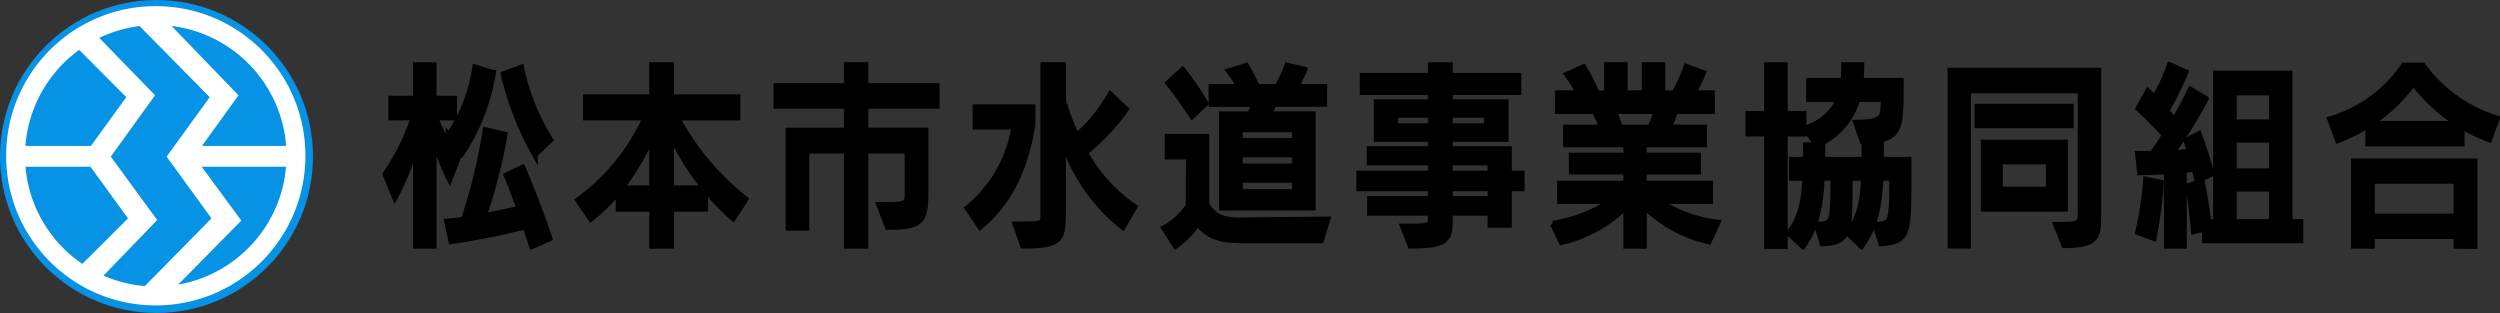 <svg xmlns="http://www.w3.org/2000/svg" xmlns:xlink="http://www.w3.org/1999/xlink" width="431.339" height="54" viewBox="0 0 431.339 54">
  <rect x="0" y="0" width="431.339" height="54" fill="#333333" stroke="none"/>
  <defs>
    <clipPath id="clip-path">
      <rect id="長方形_89" data-name="長方形 89" width="365.298" height="32.376" fill="none"/>
    </clipPath>
  </defs>
  <g id="ロゴ" transform="translate(18645 19313)">
    <g id="社名" transform="translate(-18578.959 -19302.311)">
      <g id="グループ_3" data-name="グループ 3" transform="translate(0 0)" clip-path="url(#clip-path)">
        <path id="パス_579" data-name="パス 579" d="M5.824,31.861V14.077a38.236,38.236,0,0,1-3.623,9.4L.568,19.488A37.986,37.986,0,0,0,5.437,9.722H1.577V6.456H5.824V.682H8.882V6.456h3.533V9.722H9.149a23.639,23.639,0,0,0,3.979,6.83l-1.485,3.794a37.528,37.528,0,0,1-2.761-7.39V31.861Zm20.041.066L24.736,28.5a128.811,128.811,0,0,1-12.8,2.573l-.712-3.4c.831-.066,1.811-.2,2.88-.331A94.4,94.4,0,0,0,17.848,11.9l3.3.759a94.361,94.361,0,0,1-3.623,14.088c2.138-.4,4.335-.858,6.146-1.319-.713-2.013-1.455-3.992-2.2-5.742l2.761-1.32c1.574,3.7,3.652,9.14,4.632,12.208Zm-14.4-19.071a28.091,28.091,0,0,0,4.6-11.779l3.058.957A35.495,35.495,0,0,1,13.78,15.859Zm14.9,3.233a52.126,52.126,0,0,1-5.4-13.857l3.029-1.122a38.1,38.1,0,0,0,5.017,12.471Z" transform="translate(-0.111 -0.133)"/>
        <path id="パス_580" data-name="パス 580" d="M5.824,31.861V14.077a38.236,38.236,0,0,1-3.623,9.4L.568,19.488A37.986,37.986,0,0,0,5.437,9.722H1.577V6.456H5.824V.682H8.882V6.456h3.533V9.722H9.149a23.639,23.639,0,0,0,3.979,6.83l-1.485,3.794a37.528,37.528,0,0,1-2.761-7.39V31.861Zm20.041.066L24.736,28.5a128.811,128.811,0,0,1-12.8,2.573l-.712-3.4c.831-.066,1.811-.2,2.88-.331A94.4,94.4,0,0,0,17.848,11.9l3.3.759a94.361,94.361,0,0,1-3.623,14.088c2.138-.4,4.335-.858,6.146-1.319-.713-2.013-1.455-3.992-2.2-5.742l2.761-1.32c1.574,3.7,3.652,9.14,4.632,12.208Zm-14.4-19.071a28.091,28.091,0,0,0,4.6-11.779l3.058.957A35.495,35.495,0,0,1,13.78,15.859Zm14.9,3.233a52.126,52.126,0,0,1-5.4-13.857l3.029-1.122a38.1,38.1,0,0,0,5.017,12.471Z" transform="translate(-0.111 -0.133)" fill="none" stroke="#000" stroke-miterlimit="10" stroke-width="1"/>
        <path id="パス_581" data-name="パス 581" d="M68.617,27.11a45.391,45.391,0,0,1-4.81-5.048v3.4H57.929v6.4H54.663v-6.4H48.874v-3a32.2,32.2,0,0,1-4.781,4.719l-2.2-3.2A36.161,36.161,0,0,0,53.535,9.722h-10.3v-3.5H54.663V.682h3.266V6.225h11.46v3.5H58.938A45.02,45.02,0,0,0,70.755,23.81ZM54.663,12.89a42.28,42.28,0,0,1-5.375,9.039h5.375Zm9.026,9.039a48.239,48.239,0,0,1-5.759-9.105V21.93Z" transform="translate(-8.182 -0.133)"/>
        <path id="パス_582" data-name="パス 582" d="M68.617,27.11a45.391,45.391,0,0,1-4.81-5.048v3.4H57.929v6.4H54.663v-6.4H48.874v-3a32.2,32.2,0,0,1-4.781,4.719l-2.2-3.2A36.161,36.161,0,0,0,53.535,9.722h-10.3v-3.5H54.663V.682h3.266V6.225h11.46v3.5H58.938A45.02,45.02,0,0,0,70.755,23.81ZM54.663,12.89a42.28,42.28,0,0,1-5.375,9.039h5.375Zm9.026,9.039a48.239,48.239,0,0,1-5.759-9.105V21.93Z" transform="translate(-8.182 -0.133)" fill="none" stroke="#000" stroke-miterlimit="10" stroke-width="1"/>
        <path id="パス_583" data-name="パス 583" d="M84.406,7.709V4.278H96.549V.681h3.207v3.6h12.292V7.709ZM102.161,24.8h1.692c2.7-.033,3.177-.231,3.177-1.584V15.429H99.756V31.86H96.549V15.429H89.571v13.3H86.485V11.966H96.549V8.435h3.207v3.53h10.362V22.919c0,4.915-.921,5.675-6.5,5.675Z" transform="translate(-16.483 -0.133)"/>
        <path id="パス_584" data-name="パス 584" d="M84.406,7.709V4.278H96.549V.681h3.207v3.6h12.292V7.709ZM102.161,24.8h1.692c2.7-.033,3.177-.231,3.177-1.584V15.429H99.756V31.86H96.549V15.429H89.571v13.3H86.485V11.966H96.549V8.435h3.207v3.53h10.362V22.919c0,4.915-.921,5.675-6.5,5.675Z" transform="translate(-16.483 -0.133)" fill="none" stroke="#000" stroke-miterlimit="10" stroke-width="1"/>
        <path id="パス_585" data-name="パス 585" d="M125.4,25.361a22.97,22.97,0,0,0,8.075-14.055h-6.71V7.94h9.826v2.837c-1.069,7.193-3.71,13.362-9.026,17.783Zm26.78,3.233a31.241,31.241,0,0,1-10.333-14.88V25.988c0,4.883-.327,5.841-6.888,5.841l-1.276-3.663h1.394c3.237,0,3.385-.2,3.385-1.683V.681h3.385V6.719a40.887,40.887,0,0,0,2.346,6.2,27.06,27.06,0,0,0,5.819-7.16l2.672,2.54a35.011,35.011,0,0,1-7.036,7.456,27.96,27.96,0,0,0,8.521,9.4Z" transform="translate(-24.489 -0.133)"/>
        <path id="パス_586" data-name="パス 586" d="M125.4,25.361a22.97,22.97,0,0,0,8.075-14.055h-6.71V7.94h9.826v2.837c-1.069,7.193-3.71,13.362-9.026,17.783Zm26.78,3.233a31.241,31.241,0,0,1-10.333-14.88V25.988c0,4.883-.327,5.841-6.888,5.841l-1.276-3.663h1.394c3.237,0,3.385-.2,3.385-1.683V.681h3.385V6.719a40.887,40.887,0,0,0,2.346,6.2,27.06,27.06,0,0,0,5.819-7.16l2.672,2.54a35.011,35.011,0,0,1-7.036,7.456,27.96,27.96,0,0,0,8.521,9.4Z" transform="translate(-24.489 -0.133)" fill="none" stroke="#000" stroke-miterlimit="10" stroke-width="1"/>
        <path id="パス_587" data-name="パス 587" d="M180.546,30.928c-3.325,0-5.522-.726-7.244-2.969a14.411,14.411,0,0,1-3.8,3.927l-1.96-3.069a11.592,11.592,0,0,0,4.216-3.86l.03-8.479h-3.652v-3.4h6.681V24.725c1.336,2.277,3.117,2.772,5.671,2.772l15.2-.165-1.069,3.6ZM172.352,9.482c-1.158-1.782-2.91-4.256-4.1-5.708l2.464-2.244A46.71,46.71,0,0,1,174.668,7.3Zm5.166,15.8V9.185h4.84c.267-.593.476-1.221.683-1.782h-7.334V4.468h4.811a17.256,17.256,0,0,0-1.782-2.739l2.939-.891a31.933,31.933,0,0,1,1.871,3.63h3.5A22.973,22.973,0,0,0,188.771.805l2.969.66a16.74,16.74,0,0,1-1.573,3h4.988V7.4H186.4c-.208.594-.475,1.222-.712,1.782h7.482v16.1Zm12.589-13.5h-9.5v1.98h9.5Zm0,4.322h-9.5v2.079h9.5Zm0,4.388h-9.5v2.112h9.5Z" transform="translate(-32.719 -0.157)"/>
        <path id="パス_588" data-name="パス 588" d="M180.546,30.928c-3.325,0-5.522-.726-7.244-2.969a14.411,14.411,0,0,1-3.8,3.927l-1.96-3.069a11.592,11.592,0,0,0,4.216-3.86l.03-8.479h-3.652v-3.4h6.681V24.725c1.336,2.277,3.117,2.772,5.671,2.772l15.2-.165-1.069,3.6ZM172.352,9.482c-1.158-1.782-2.91-4.256-4.1-5.708l2.464-2.244A46.71,46.71,0,0,1,174.668,7.3Zm5.166,15.8V9.185h4.84c.267-.593.476-1.221.683-1.782h-7.334V4.468h4.811a17.256,17.256,0,0,0-1.782-2.739l2.939-.891a31.933,31.933,0,0,1,1.871,3.63h3.5A22.973,22.973,0,0,0,188.771.805l2.969.66a16.74,16.74,0,0,1-1.573,3h4.988V7.4H186.4c-.208.594-.475,1.222-.712,1.782h7.482v16.1Zm12.589-13.5h-9.5v1.98h9.5Zm0,4.322h-9.5v2.079h9.5Zm0,4.388h-9.5v2.112h9.5Z" transform="translate(-32.719 -0.157)" fill="none" stroke="#000" stroke-miterlimit="10" stroke-width="1"/>
        <path id="パス_589" data-name="パス 589" d="M232,28.231V26.153H225V27.44c0,3.5-.743,4.388-6.8,4.388l-1.277-3.3h1.544c3.117,0,3.236-.2,3.236-1.584v-.792H211.221V23.777H221.7V21.93H209.35v-2.54H221.7V17.476h-10.54v-2.31H221.7V13.417h-9.323V7.083H221.7V5.334H209.945V2.53H221.7V.682H225V2.53h11.816v2.8H225V7.083h9.62v6.335H225v1.749h10.184v4.223h2.2v2.54h-2.2v6.3ZM221.7,9.26h-6.117v1.947H221.7Zm9.679,0H225v1.947h6.384ZM232,17.476H225v1.914H232Zm0,4.454H225v1.848H232Z" transform="translate(-40.883 -0.133)"/>
        <path id="パス_590" data-name="パス 590" d="M232,28.231V26.153H225V27.44c0,3.5-.743,4.388-6.8,4.388l-1.277-3.3h1.544c3.117,0,3.236-.2,3.236-1.584v-.792H211.221V23.777H221.7V21.93H209.35v-2.54H221.7V17.476h-10.54v-2.31H221.7V13.417h-9.323V7.083H221.7V5.334H209.945V2.53H221.7V.682H225V2.53h11.816v2.8H225V7.083h9.62v6.335H225v1.749h10.184v4.223h2.2v2.54h-2.2v6.3ZM221.7,9.26h-6.117v1.947H221.7Zm9.679,0H225v1.947h6.384ZM232,17.476H225v1.914H232Zm0,4.454H225v1.848H232Z" transform="translate(-40.883 -0.133)" fill="none" stroke="#000" stroke-miterlimit="10" stroke-width="1"/>
        <path id="パス_591" data-name="パス 591" d="M277.762,31.1a23.3,23.3,0,0,1-11.194-6.137v6.9H263.54v-6.83a23.256,23.256,0,0,1-11.164,6.17l-1.514-3.168a26.008,26.008,0,0,0,10.1-3.892h-8.848v-3H263.54V19.059h-9.412V16.288h9.412V14.341H253.119v-2.9h6.205A29.021,29.021,0,0,0,258.107,8.6h-6.383V5.532h3.563A18.006,18.006,0,0,0,253.357,2.3l2.791-1.255a31.261,31.261,0,0,1,2.286,4.488h1.782V.681h3.058V5.532h3.444V.681h3.058V5.532h2.049A23.7,23.7,0,0,0,273.9.978l2.88,1.057a28.66,28.66,0,0,1-1.721,3.5h3.266V8.6h-6.353a28.9,28.9,0,0,1-1.069,2.837h6.056v2.9H266.568v1.947h9.353v2.771h-9.353v2.079H278v3h-8.877a24.067,24.067,0,0,0,10.154,3.727ZM261.373,8.6c.385.89.8,1.98,1.1,2.837H267.7A21.4,21.4,0,0,0,268.766,8.6Z" transform="translate(-48.99 -0.133)"/>
        <path id="パス_592" data-name="パス 592" d="M277.762,31.1a23.3,23.3,0,0,1-11.194-6.137v6.9H263.54v-6.83a23.256,23.256,0,0,1-11.164,6.17l-1.514-3.168a26.008,26.008,0,0,0,10.1-3.892h-8.848v-3H263.54V19.059h-9.412V16.288h9.412V14.341H253.119v-2.9h6.205A29.021,29.021,0,0,0,258.107,8.6h-6.383V5.532h3.563A18.006,18.006,0,0,0,253.357,2.3l2.791-1.255a31.261,31.261,0,0,1,2.286,4.488h1.782V.681h3.058V5.532h3.444V.681h3.058V5.532h2.049A23.7,23.7,0,0,0,273.9.978l2.88,1.057a28.66,28.66,0,0,1-1.721,3.5h3.266V8.6h-6.353a28.9,28.9,0,0,1-1.069,2.837h6.056v2.9H266.568v1.947h9.353v2.771h-9.353v2.079H278v3h-8.877a24.067,24.067,0,0,0,10.154,3.727ZM261.373,8.6c.385.89.8,1.98,1.1,2.837H267.7A21.4,21.4,0,0,0,268.766,8.6Z" transform="translate(-48.99 -0.133)" fill="none" stroke="#000" stroke-miterlimit="10" stroke-width="1"/>
        <path id="パス_593" data-name="パス 593" d="M296.018,31.894v-19.4h-3.236V9.1h3.236V.682h3.059V9.1h3.236v3.4h-3.236v19.4Zm8.581-3.7c2.791,0,2.85-.4,2.85-7.489v-.594H305.46c-.208,4.619-.891,8.512-3.266,11.779l-2.405-2.211c1.989-2.343,2.643-5.577,2.85-9.569l-2.315.033V17.014H302.7c.03-1.057.03-2.277.03-2.508h2.821c0,.231-.03,1.485-.03,2.508h4.75v3.5c0,9.272-.03,10.69-4.691,10.922Zm6.8-17.585c4.721-.066,4.721-.759,4.721-4.058h-4.543a11.966,11.966,0,0,1-6.948,7.852l-2.108-2.8a9.188,9.188,0,0,0,5.909-5.048h-5.166V3.387H309.2c.089-.924.118-1.881.118-2.705h2.969c0,.792-.06,1.782-.149,2.705h6.948v.528c0,8.281-.059,9.667-6.591,9.9Zm3.3,17.585c2.761,0,2.909-.2,2.909-8.083h-2.019c-.207,4.982-1.008,8.578-3.3,11.779l-2.375-2.31c1.959-2.31,2.642-4.95,2.82-9.47l-1.721.033V17.014h1.811V14.407h2.85c0,.264,0,1.518-.029,2.607h4.779v3.2c0,9.964-.178,10.789-4.72,11.219Z" transform="translate(-57.176 -0.133)"/>
        <path id="パス_594" data-name="パス 594" d="M296.018,31.894v-19.4h-3.236V9.1h3.236V.682h3.059V9.1h3.236v3.4h-3.236v19.4Zm8.581-3.7c2.791,0,2.85-.4,2.85-7.489v-.594H305.46c-.208,4.619-.891,8.512-3.266,11.779l-2.405-2.211c1.989-2.343,2.643-5.577,2.85-9.569l-2.315.033V17.014H302.7c.03-1.057.03-2.277.03-2.508h2.821c0,.231-.03,1.485-.03,2.508h4.75v3.5c0,9.272-.03,10.69-4.691,10.922Zm6.8-17.585c4.721-.066,4.721-.759,4.721-4.058h-4.543a11.966,11.966,0,0,1-6.948,7.852l-2.108-2.8a9.188,9.188,0,0,0,5.909-5.048h-5.166V3.387H309.2c.089-.924.118-1.881.118-2.705h2.969c0,.792-.06,1.782-.149,2.705h6.948v.528c0,8.281-.059,9.667-6.591,9.9Zm3.3,17.585c2.761,0,2.909-.2,2.909-8.083h-2.019c-.207,4.982-1.008,8.578-3.3,11.779l-2.375-2.31c1.959-2.31,2.642-4.95,2.82-9.47l-1.721.033V17.014h1.811V14.407h2.85c0,.264,0,1.518-.029,2.607h4.779v3.2c0,9.964-.178,10.789-4.72,11.219Z" transform="translate(-57.176 -0.133)" fill="none" stroke="#000" stroke-miterlimit="10" stroke-width="1"/>
        <path id="パス_595" data-name="パス 595" d="M354.369,28.464h1.04c3.117-.033,3.176-.363,3.176-2.145V5.269H339.167V32.061h-3.029V1.871h25.505V26.847c0,4.025-.446,5.049-5.879,5.148ZM340.8,8.074h16.093v3.233H340.8Zm1.069,6.2h14.014V25.693H341.869Zm11.223,3.266H344.66v4.85h8.433Z" transform="translate(-65.643 -0.365)"/>
        <path id="パス_596" data-name="パス 596" d="M354.369,28.464h1.04c3.117-.033,3.176-.363,3.176-2.145V5.269H339.167V32.061h-3.029V1.871h25.505V26.847c0,4.025-.446,5.049-5.879,5.148ZM340.8,8.074h16.093v3.233H340.8Zm1.069,6.2h14.014V25.693H341.869Zm11.223,3.266H344.66v4.85h8.433Z" transform="translate(-65.643 -0.365)" fill="none" stroke="#000" stroke-miterlimit="10" stroke-width="1"/>
        <path id="パス_597" data-name="パス 597" d="M381.312,31.861V18.994c-1.663.1-3.3.165-4.632.165l-.356-3.168h2.434c.742-.989,1.485-2.079,2.2-3.2a57.215,57.215,0,0,0-4.543-4.653L378.046,5.2l1.128,1.155A31.125,31.125,0,0,0,381.816.682l2.7,1.221a56.814,56.814,0,0,1-3.3,6.665c.475.527.95,1.088,1.365,1.616,1.069-1.782,2.02-3.562,2.821-5.246l2.612,1.551a80.939,80.939,0,0,1-5.848,9.4c1.1-.066,2.167-.165,3.117-.264l-.595-1.947,2.138-1.088A71.211,71.211,0,0,1,389,19.422l-2.434,1.155-.475-2.013-1.841.2v13.1Zm-4.959-2.343a60.822,60.822,0,0,0,1.366-9.074l2.583.529a77.42,77.42,0,0,1-1.276,9.534ZM387.874,30.9V28.891l-1.9.463c-.148-1.881-.564-5.643-.95-7.82l2.345-.692c.415,2.112.831,4.718,1.128,6.9H389.8V2.134h12.678v25.6h1.87V30.9ZM399.423,5.4h-6.561v5.147h6.561Zm0,8.149h-6.561v5.445h6.561Zm0,8.446h-6.561v5.742h6.561Z" transform="translate(-73.491 -0.133)"/>
        <path id="パス_598" data-name="パス 598" d="M381.312,31.861V18.994c-1.663.1-3.3.165-4.632.165l-.356-3.168h2.434c.742-.989,1.485-2.079,2.2-3.2a57.215,57.215,0,0,0-4.543-4.653L378.046,5.2l1.128,1.155A31.125,31.125,0,0,0,381.816.682l2.7,1.221a56.814,56.814,0,0,1-3.3,6.665c.475.527.95,1.088,1.365,1.616,1.069-1.782,2.02-3.562,2.821-5.246l2.612,1.551a80.939,80.939,0,0,1-5.848,9.4c1.1-.066,2.167-.165,3.117-.264l-.595-1.947,2.138-1.088A71.211,71.211,0,0,1,389,19.422l-2.434,1.155-.475-2.013-1.841.2v13.1Zm-4.959-2.343a60.822,60.822,0,0,0,1.366-9.074l2.583.529a77.42,77.42,0,0,1-1.276,9.534ZM387.874,30.9V28.891l-1.9.463c-.148-1.881-.564-5.643-.95-7.82l2.345-.692c.415,2.112.831,4.718,1.128,6.9H389.8V2.134h12.678v25.6h1.87V30.9ZM399.423,5.4h-6.561v5.147h6.561Zm0,8.149h-6.561v5.445h6.561Zm0,8.446h-6.561v5.742h6.561Z" transform="translate(-73.491 -0.133)" fill="none" stroke="#000" stroke-miterlimit="10" stroke-width="1"/>
        <path id="パス_599" data-name="パス 599" d="M444.976,13.5a28.191,28.191,0,0,1-4.751-2.277v3H424.1V11.058a29.426,29.426,0,0,1-5.225,2.573l-1.336-3.6A23.45,23.45,0,0,0,430.249.764h3.266a24.785,24.785,0,0,0,12.8,9.139Zm-5.642,18.378V30.194H424.727v1.683H421.64V17.294h20.812V31.91Zm.237-21.05a29.743,29.743,0,0,1-7.66-7.061,28.76,28.76,0,0,1-7.452,7.061Zm-.237,9.831H424.727v6.17h14.607Z" transform="translate(-81.54 -0.149)"/>
        <path id="パス_600" data-name="パス 600" d="M444.976,13.5a28.191,28.191,0,0,1-4.751-2.277v3H424.1V11.058a29.426,29.426,0,0,1-5.225,2.573l-1.336-3.6A23.45,23.45,0,0,0,430.249.764h3.266a24.785,24.785,0,0,0,12.8,9.139Zm-5.642,18.378V30.194H424.727v1.683H421.64V17.294h20.812V31.91Zm.237-21.05a29.743,29.743,0,0,1-7.66-7.061,28.76,28.76,0,0,1-7.452,7.061Zm-.237,9.831H424.727v6.17h14.607Z" transform="translate(-81.54 -0.149)" fill="none" stroke="#000" stroke-miterlimit="10" stroke-width="1"/>
      </g>
    </g>
    <g id="ロゴマーク_" data-name="ロゴマーク①" transform="translate(-18645 -19313)">
      <circle id="楕円形_7" data-name="楕円形 7" cx="27" cy="27" r="27" fill="#0693e5"/>
      <path id="合体_8" data-name="合体 8" d="M20.617,51.118a25.678,25.678,0,0,1-9.233-3.885A25.9,25.9,0,0,1,2.029,35.872a25.689,25.689,0,0,1-1.5-4.847,26.076,26.076,0,0,1,0-10.408A25.678,25.678,0,0,1,4.41,11.384,25.9,25.9,0,0,1,15.771,2.029a25.689,25.689,0,0,1,4.847-1.5,26.076,26.076,0,0,1,10.408,0A25.678,25.678,0,0,1,40.258,4.41a25.9,25.9,0,0,1,9.355,11.361,25.689,25.689,0,0,1,1.5,4.847,26.076,26.076,0,0,1,0,10.408,25.678,25.678,0,0,1-3.885,9.233,25.9,25.9,0,0,1-11.361,9.355,25.689,25.689,0,0,1-4.847,1.5,26.076,26.076,0,0,1-10.408,0ZM23.93,48.3l11.5-11.673L27.69,25.971l7.435-10.262L23.021,3.436a22.389,22.389,0,0,0-6.949,2.044l9.623,9.9L18.059,25.971l8.012,10.934L16.8,46.5A22.388,22.388,0,0,0,23.93,48.3ZM40.581,37l-10.9,11.047A22.6,22.6,0,0,0,48.3,27.713H33.74ZM13.153,44.478l7.873-7.85-6.471-8.915H3.342A22.573,22.573,0,0,0,13.153,44.478ZM48.316,24.122a22.6,22.6,0,0,0-19.775-20.7L40.094,15.385l-6.3,8.738Zm-33.685,0,6.1-8.414-8.12-8.159a22.561,22.561,0,0,0-9.28,16.573Z" transform="translate(1.056 1.056)" fill="#fff"/>
    </g>
  </g>
</svg>
